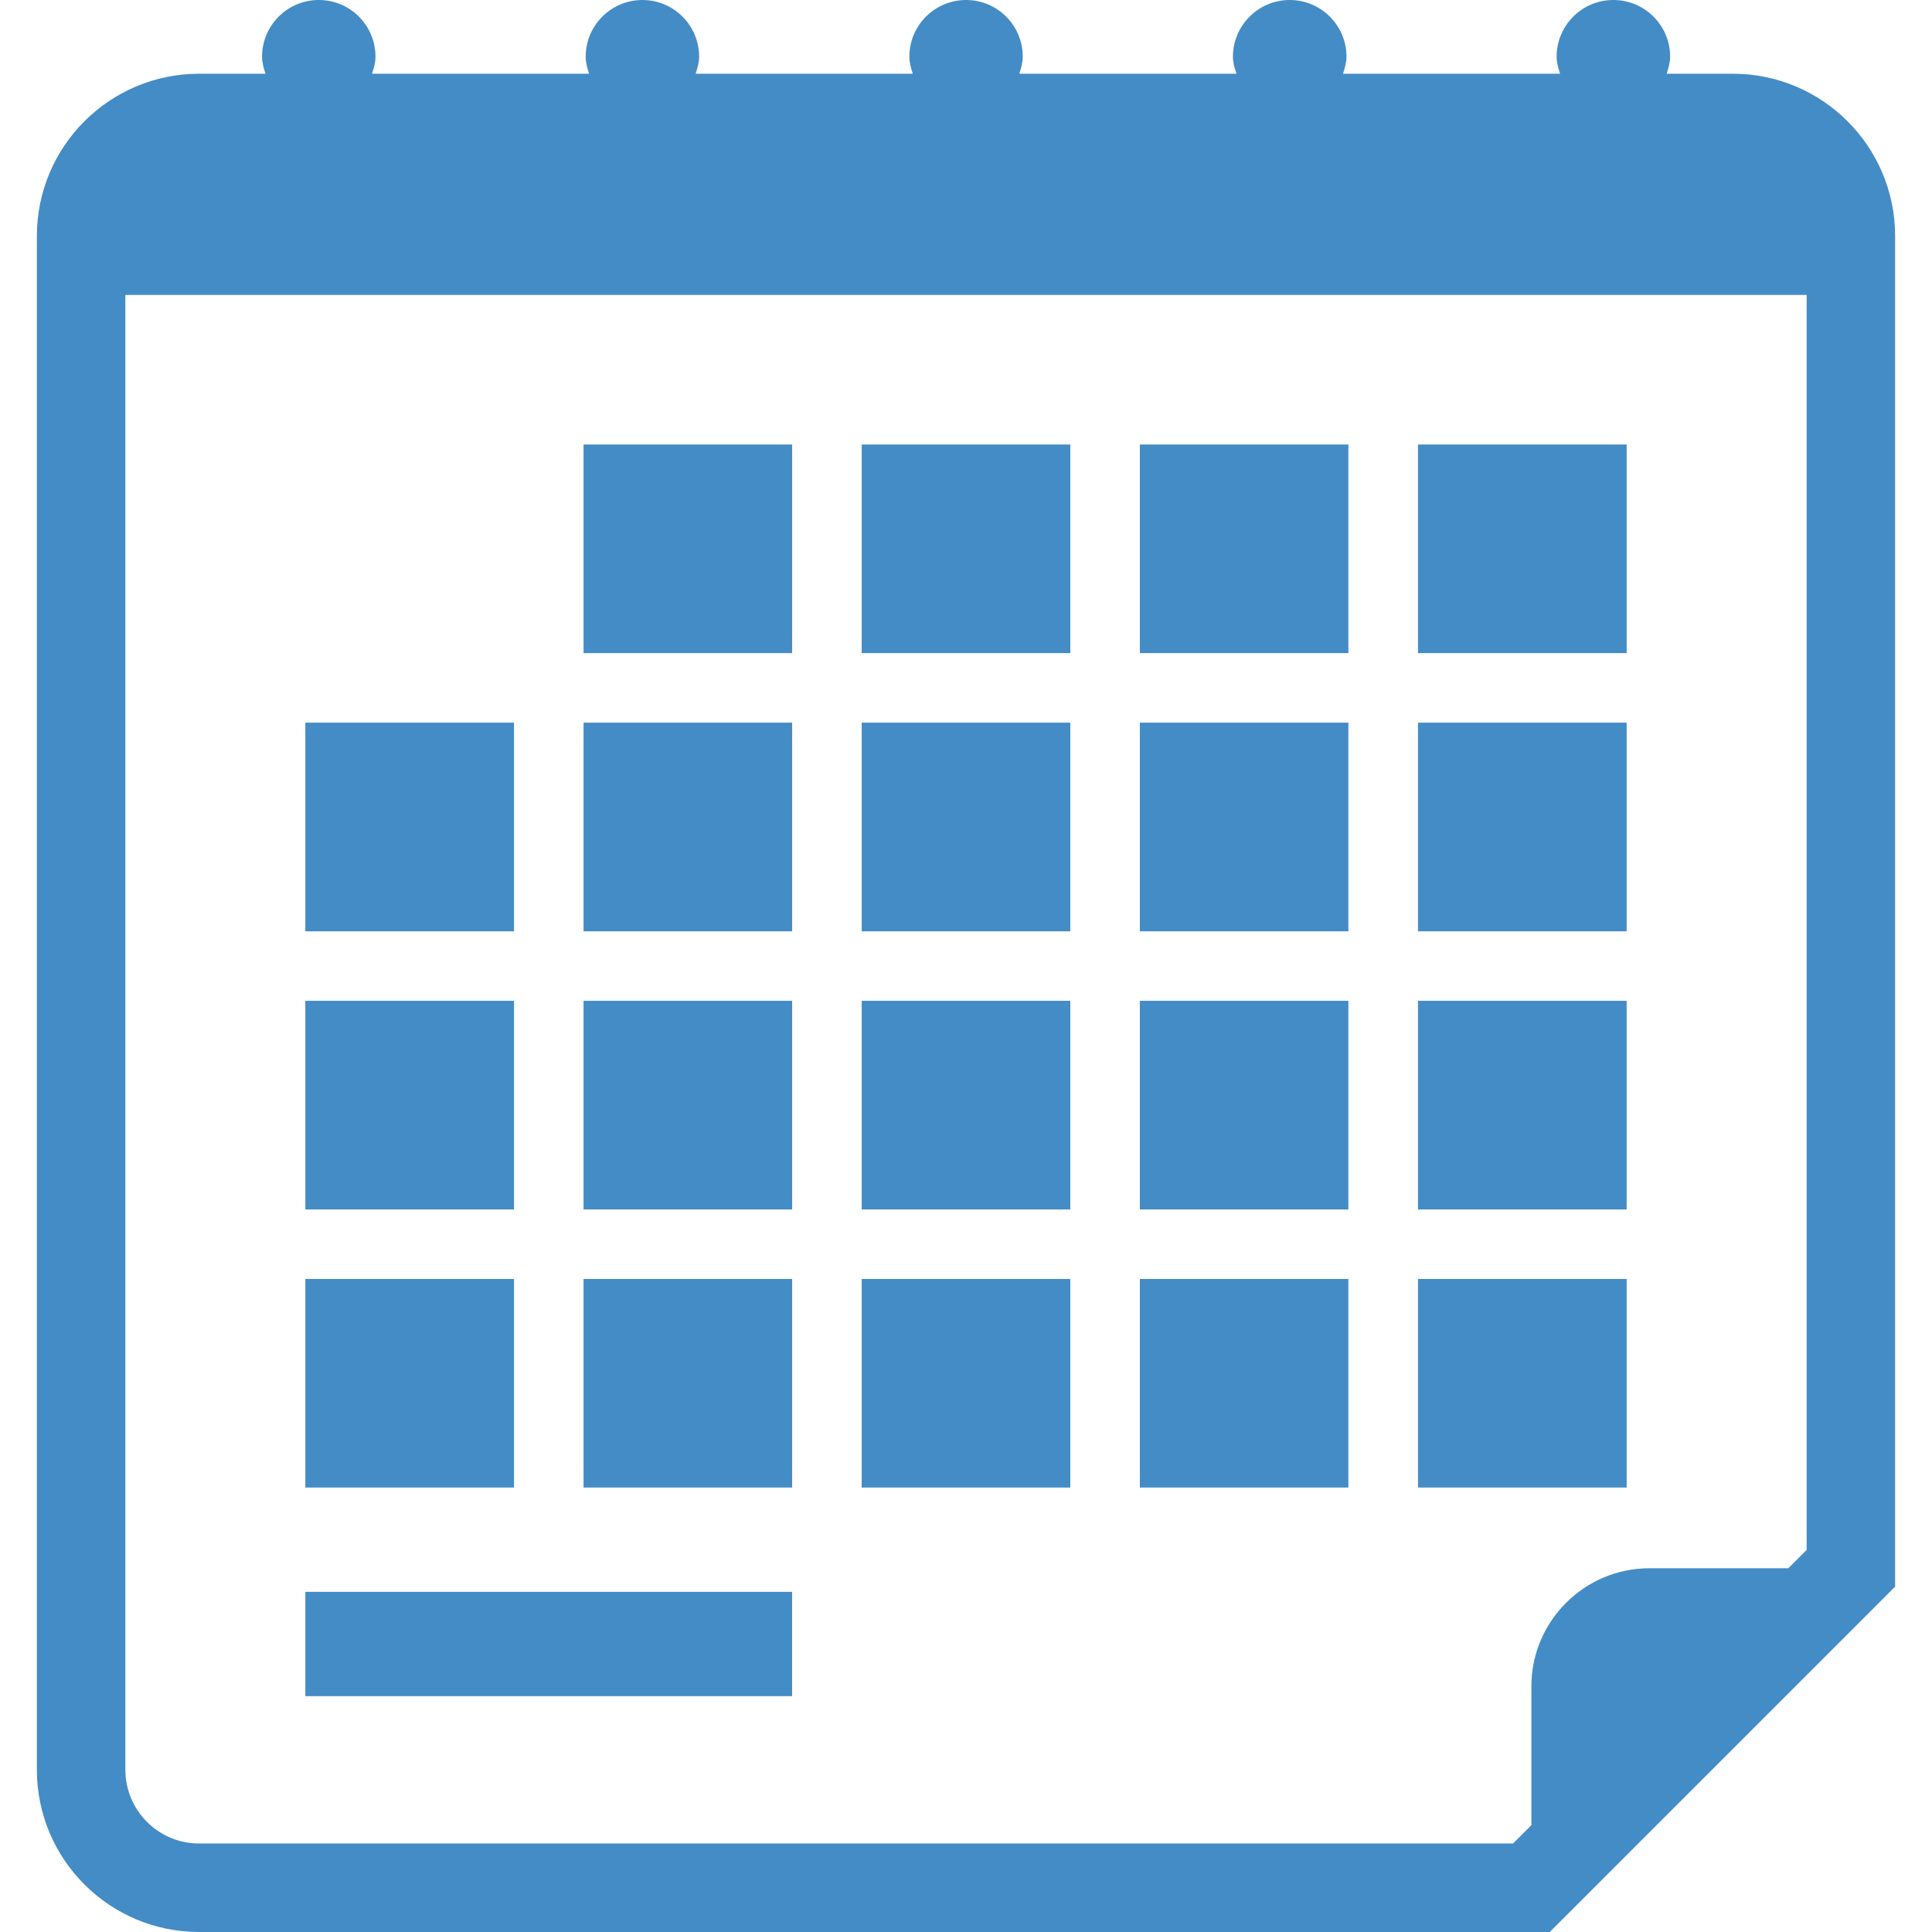 <?xml version="1.0" encoding="UTF-8"?> <svg xmlns="http://www.w3.org/2000/svg" xmlns:xlink="http://www.w3.org/1999/xlink" id="Capa_1" x="0px" y="0px" width="512px" height="512px" viewBox="0 0 32.75 32.75" style="enable-background:new 0 0 32.75 32.75;" xml:space="preserve"><g><g> <g> <path d="M29.375,1.25h-1.123c0.029-0.093,0.059-0.186,0.059-0.289C28.311,0.43,27.879,0,27.348,0s-0.961,0.431-0.961,0.961 c0,0.103,0.028,0.196,0.059,0.289h-3.68c0.029-0.093,0.059-0.186,0.059-0.289C22.824,0.43,22.393,0,21.861,0 C21.332,0,20.9,0.431,20.9,0.961c0,0.103,0.029,0.196,0.06,0.289h-3.681c0.029-0.093,0.058-0.186,0.058-0.289 C17.337,0.43,16.907,0,16.376,0c-0.531,0-0.961,0.431-0.961,0.961c0,0.103,0.028,0.196,0.058,0.289h-3.681 c0.029-0.093,0.059-0.186,0.059-0.289C11.851,0.43,11.42,0,10.89,0c-0.531,0-0.962,0.431-0.962,0.961 c0,0.103,0.028,0.196,0.058,0.289h-3.68c0.03-0.093,0.059-0.186,0.059-0.289C6.365,0.43,5.935,0,5.404,0 C4.873,0,4.442,0.431,4.442,0.961c0,0.103,0.028,0.196,0.058,0.289H3.375c-1.518,0-2.75,1.233-2.75,2.75v26 c0,1.518,1.232,2.75,2.75,2.75H26.27l5.855-5.855V4C32.125,2.484,30.893,1.25,29.375,1.25z M30.625,26.273l-0.311,0.311h-2.355 c-1.102,0-2,0.9-2,2v2.355l-0.311,0.311H3.375c-0.689,0-1.25-0.561-1.25-1.25V5h28.5V26.273z" data-original="#000000" class="active-path" data-old_color="#000000" fill="#448CC6"></path> <rect x="9.892" y="7.535" width="3.536" height="3.536" data-original="#000000" class="active-path" data-old_color="#000000" fill="#448CC6"></rect> <rect x="14.607" y="7.535" width="3.536" height="3.536" data-original="#000000" class="active-path" data-old_color="#000000" fill="#448CC6"></rect> <rect x="19.322" y="7.535" width="3.535" height="3.536" data-original="#000000" class="active-path" data-old_color="#000000" fill="#448CC6"></rect> <rect x="24.037" y="7.535" width="3.537" height="3.536" data-original="#000000" class="active-path" data-old_color="#000000" fill="#448CC6"></rect> <rect x="5.176" y="12.25" width="3.537" height="3.537" data-original="#000000" class="active-path" data-old_color="#000000" fill="#448CC6"></rect> <rect x="9.892" y="12.25" width="3.536" height="3.537" data-original="#000000" class="active-path" data-old_color="#000000" fill="#448CC6"></rect> <rect x="14.607" y="12.25" width="3.536" height="3.537" data-original="#000000" class="active-path" data-old_color="#000000" fill="#448CC6"></rect> <rect x="19.322" y="12.25" width="3.535" height="3.537" data-original="#000000" class="active-path" data-old_color="#000000" fill="#448CC6"></rect> <rect x="24.037" y="12.25" width="3.537" height="3.537" data-original="#000000" class="active-path" data-old_color="#000000" fill="#448CC6"></rect> <rect x="5.176" y="16.965" width="3.537" height="3.537" data-original="#000000" class="active-path" data-old_color="#000000" fill="#448CC6"></rect> <rect x="9.892" y="16.965" width="3.536" height="3.537" data-original="#000000" class="active-path" data-old_color="#000000" fill="#448CC6"></rect> <rect x="14.607" y="16.965" width="3.536" height="3.537" data-original="#000000" class="active-path" data-old_color="#000000" fill="#448CC6"></rect> <rect x="19.322" y="16.965" width="3.535" height="3.537" data-original="#000000" class="active-path" data-old_color="#000000" fill="#448CC6"></rect> <rect x="24.037" y="16.965" width="3.537" height="3.537" data-original="#000000" class="active-path" data-old_color="#000000" fill="#448CC6"></rect> <rect x="5.176" y="21.68" width="3.537" height="3.536" data-original="#000000" class="active-path" data-old_color="#000000" fill="#448CC6"></rect> <rect x="9.892" y="21.68" width="3.536" height="3.536" data-original="#000000" class="active-path" data-old_color="#000000" fill="#448CC6"></rect> <rect x="14.607" y="21.68" width="3.536" height="3.536" data-original="#000000" class="active-path" data-old_color="#000000" fill="#448CC6"></rect> <rect x="19.322" y="21.68" width="3.535" height="3.536" data-original="#000000" class="active-path" data-old_color="#000000" fill="#448CC6"></rect> <rect x="24.037" y="21.68" width="3.537" height="3.536" data-original="#000000" class="active-path" data-old_color="#000000" fill="#448CC6"></rect> <rect x="5.176" y="26.984" width="8.251" height="1.768" data-original="#000000" class="active-path" data-old_color="#000000" fill="#448CC6"></rect> </g> </g></g> </svg> 
